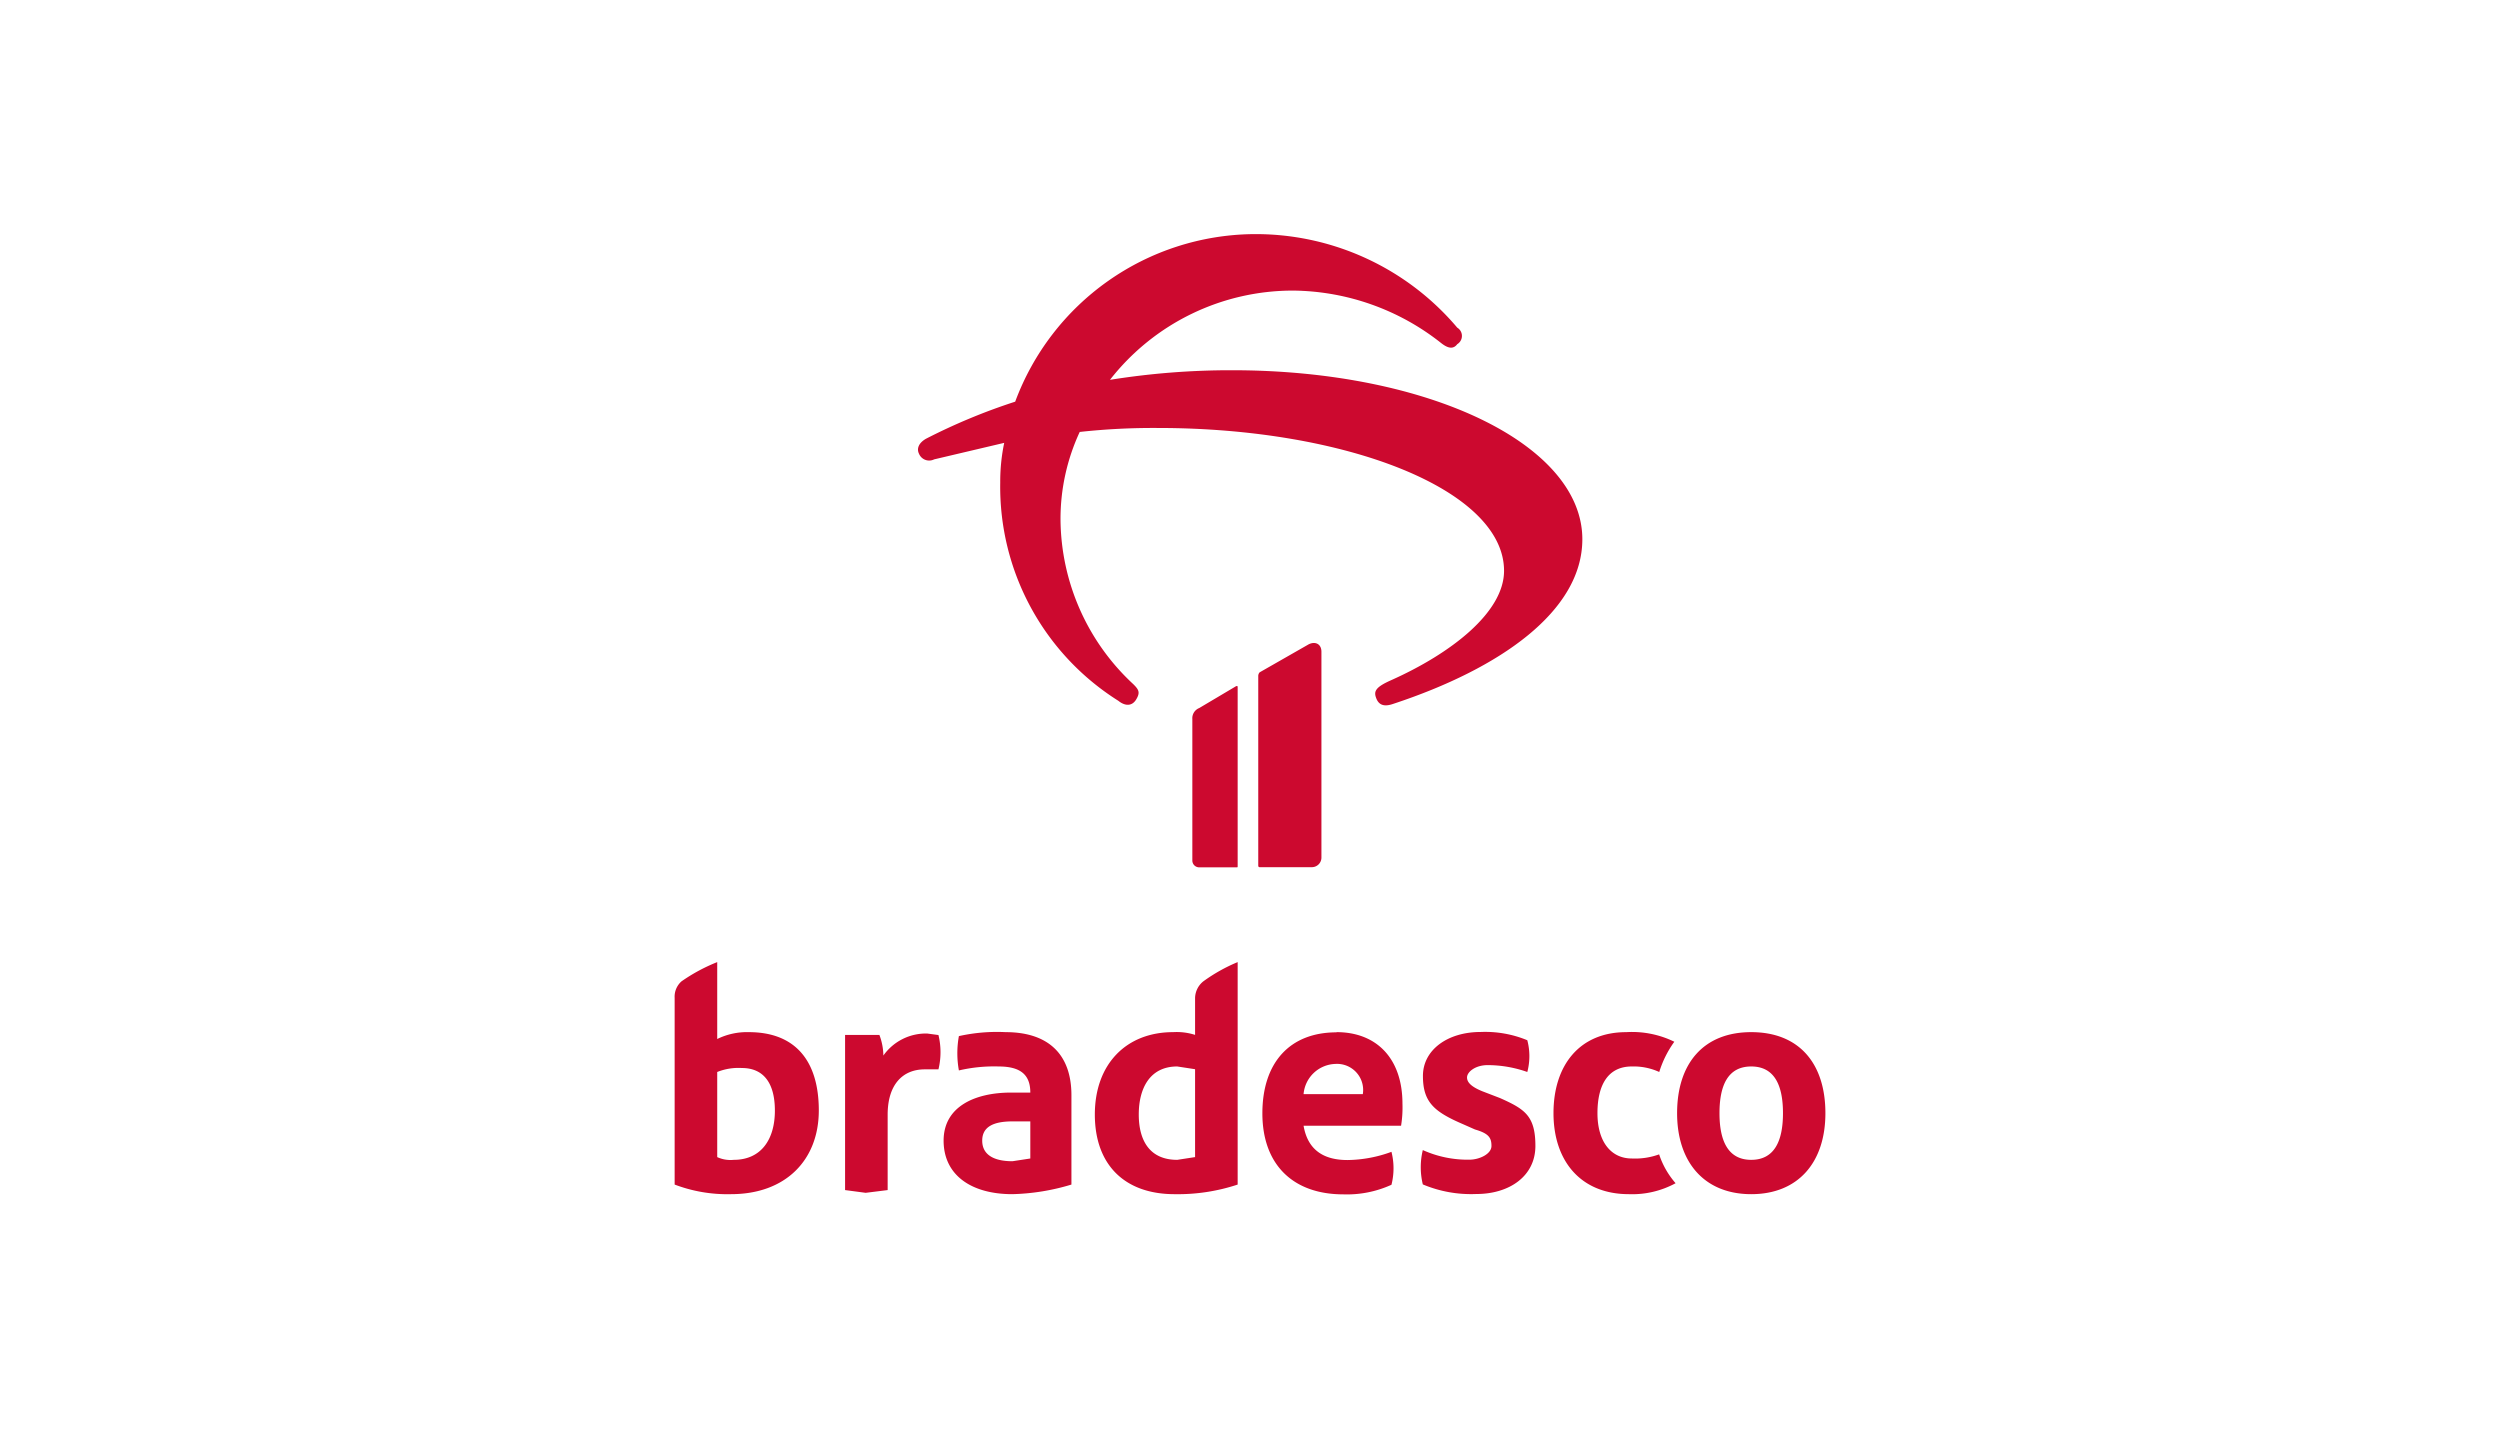 <svg id="Layer_1" data-name="Layer 1" xmlns="http://www.w3.org/2000/svg" viewBox="0 0 630 360"><defs><style>.cls-1{fill:#cc092f;}</style></defs><title>618_white</title><path class="cls-1" d="M301.16,251.45v9.34a15.28,15.28,0,0,0-5.54-.69c-11.76,0-19.72,8-19.72,20.76s7.61,20.07,20.07,20.07a47.79,47.79,0,0,0,15.92-2.42V242.45a42.23,42.23,0,0,0-8.65,4.85A5.52,5.52,0,0,0,301.16,251.45Zm0,40.14-4.5.69c-6.92,0-9.69-4.84-9.69-11.42s2.77-12.11,9.69-12.11l4.5.69ZM188.69,260.1a17,17,0,0,0-7.95,1.73V242.45a44.38,44.38,0,0,0-9,4.85,5.15,5.15,0,0,0-1.73,4.15v47.06a37.33,37.33,0,0,0,14.19,2.42c13.84,0,22.14-8.65,22.14-21.1S200.46,260.1,188.69,260.1Zm-3.8,32.18a7.89,7.89,0,0,1-4.15-.69V270.14a14.4,14.4,0,0,1,6.22-1c5.19,0,8.31,3.46,8.31,10.73S191.81,292.28,184.89,292.28Zm48.79-31.83A13.14,13.14,0,0,0,222.61,266a15.19,15.19,0,0,0-1-5.19h-8.65V299.9l5.19.69,5.54-.69v-19c0-7.61,3.8-11.42,9.34-11.42h3.46a18.33,18.33,0,0,0,0-8.65Zm19.73-.35a44,44,0,0,0-11.77,1,24.18,24.18,0,0,0,0,8.65,39,39,0,0,1,10-1c5.53,0,8,2.08,8,6.58h-4.85c-9,0-17,3.46-17,12.11s6.92,13.49,17.31,13.49A55.71,55.71,0,0,0,270,298.51V276C270,265.64,264.13,260.1,253.41,260.1Zm6.23,31.84-4.5.69c-4.85,0-7.62-1.73-7.62-5.19s2.77-4.85,7.62-4.85h4.5ZM310.51,93.3a192.45,192.45,0,0,0-30.8,2.42,58.49,58.49,0,0,1,46.37-22.49,61,61,0,0,1,37,13.15c1.73,1.39,3.11,1.73,4.15.35a2.43,2.43,0,0,0,.83-3.33,2.53,2.53,0,0,0-.83-.83A66.5,66.5,0,0,0,315.7,59a64.72,64.72,0,0,0-59.87,42.22,150.84,150.84,0,0,0-22.49,9.35c-1.74,1-2.43,2.42-1.74,3.8a2.77,2.77,0,0,0,3.63,1.47l.18-.08,17.65-4.16a47.74,47.74,0,0,0-1,10,63.7,63.7,0,0,0,29.76,55c1.73,1.39,3.46,1.39,4.5-.34s.69-2.43-.69-3.81A57.1,57.1,0,0,1,267.25,131a52,52,0,0,1,4.84-22.15,171.11,171.11,0,0,1,19.73-1c47.41,0,87.2,15.57,87.2,36,0,10.38-13.15,20.76-28.72,27.68-3.81,1.73-4.15,2.77-3.46,4.5s2.08,2.08,4.15,1.38c27.34-9,47.76-23.53,47.76-41.52C398.75,112,360,93.3,310.51,93.3Zm100.7,198.64c-5.19,0-8.65-4.16-8.65-11.42s2.76-11.77,8.65-11.77a15.57,15.57,0,0,1,6.92,1.39,26.28,26.28,0,0,1,3.8-7.62,24.25,24.25,0,0,0-12.11-2.42c-11.76,0-18.34,8.31-18.34,20.42s6.92,20.41,19,20.41a22.87,22.87,0,0,0,11.77-2.76,21,21,0,0,1-4.15-7.27A17.74,17.74,0,0,1,411.21,291.94Zm30.1-31.84c-12.11,0-18.68,8-18.68,20.42s6.92,20.41,18.68,20.41S460,293,460,280.52,453.43,260.1,441.31,260.1Zm0,32.18c-5.88,0-8-4.84-8-11.76s2.08-11.77,8-11.77,8,4.85,8,11.77S447.2,292.28,441.31,292.28ZM311.54,172.89l-9.34,5.54a2.76,2.76,0,0,0-1.73,2.77v35.64a1.72,1.72,0,0,0,1.73,1.73h9.34c.35,0,.35,0,.35-.34v-45C311.89,172.89,311.89,172.89,311.54,172.89ZM378,276.71l-4.5-1.73c-2.43-1-3.81-2.08-3.81-3.46s2.08-3.11,5.19-3.11a30.15,30.15,0,0,1,10,1.73,15.56,15.56,0,0,0,0-8,27.75,27.75,0,0,0-11.77-2.08c-8.3,0-14.53,4.5-14.53,11.07s2.76,9,10,12.12l3.12,1.38c3.46,1,4.15,2.08,4.15,4.15s-3.12,3.46-5.54,3.46a27.52,27.52,0,0,1-11.76-2.42,18.33,18.33,0,0,0,0,8.65,31.34,31.34,0,0,0,13.49,2.42c8.31,0,14.88-4.49,14.88-12.11S384.21,279.48,378,276.71Zm-45-60.56V164.24c0-2.07-1.73-2.77-3.46-1.73l-12.11,6.92a1.38,1.38,0,0,0-.35,1v47.76a.34.34,0,0,0,.35.34h13.15A2.42,2.42,0,0,0,333,216.15Zm3.81,44c-11.77,0-18.69,7.61-18.69,20.42s7.61,20.41,20.42,20.41a27,27,0,0,0,12.11-2.42,16.9,16.9,0,0,0,0-8.3,33,33,0,0,1-11.08,2.07c-5.88,0-10-2.42-11.07-8.65h24.57a28.51,28.51,0,0,0,.35-5.54C353.42,266.68,346.84,260.1,336.81,260.1Zm-8.31,15.57a8.31,8.31,0,0,1,8-7.61,6.58,6.58,0,0,1,7,6.13,6.68,6.68,0,0,1-.07,1.48Z"/></svg>